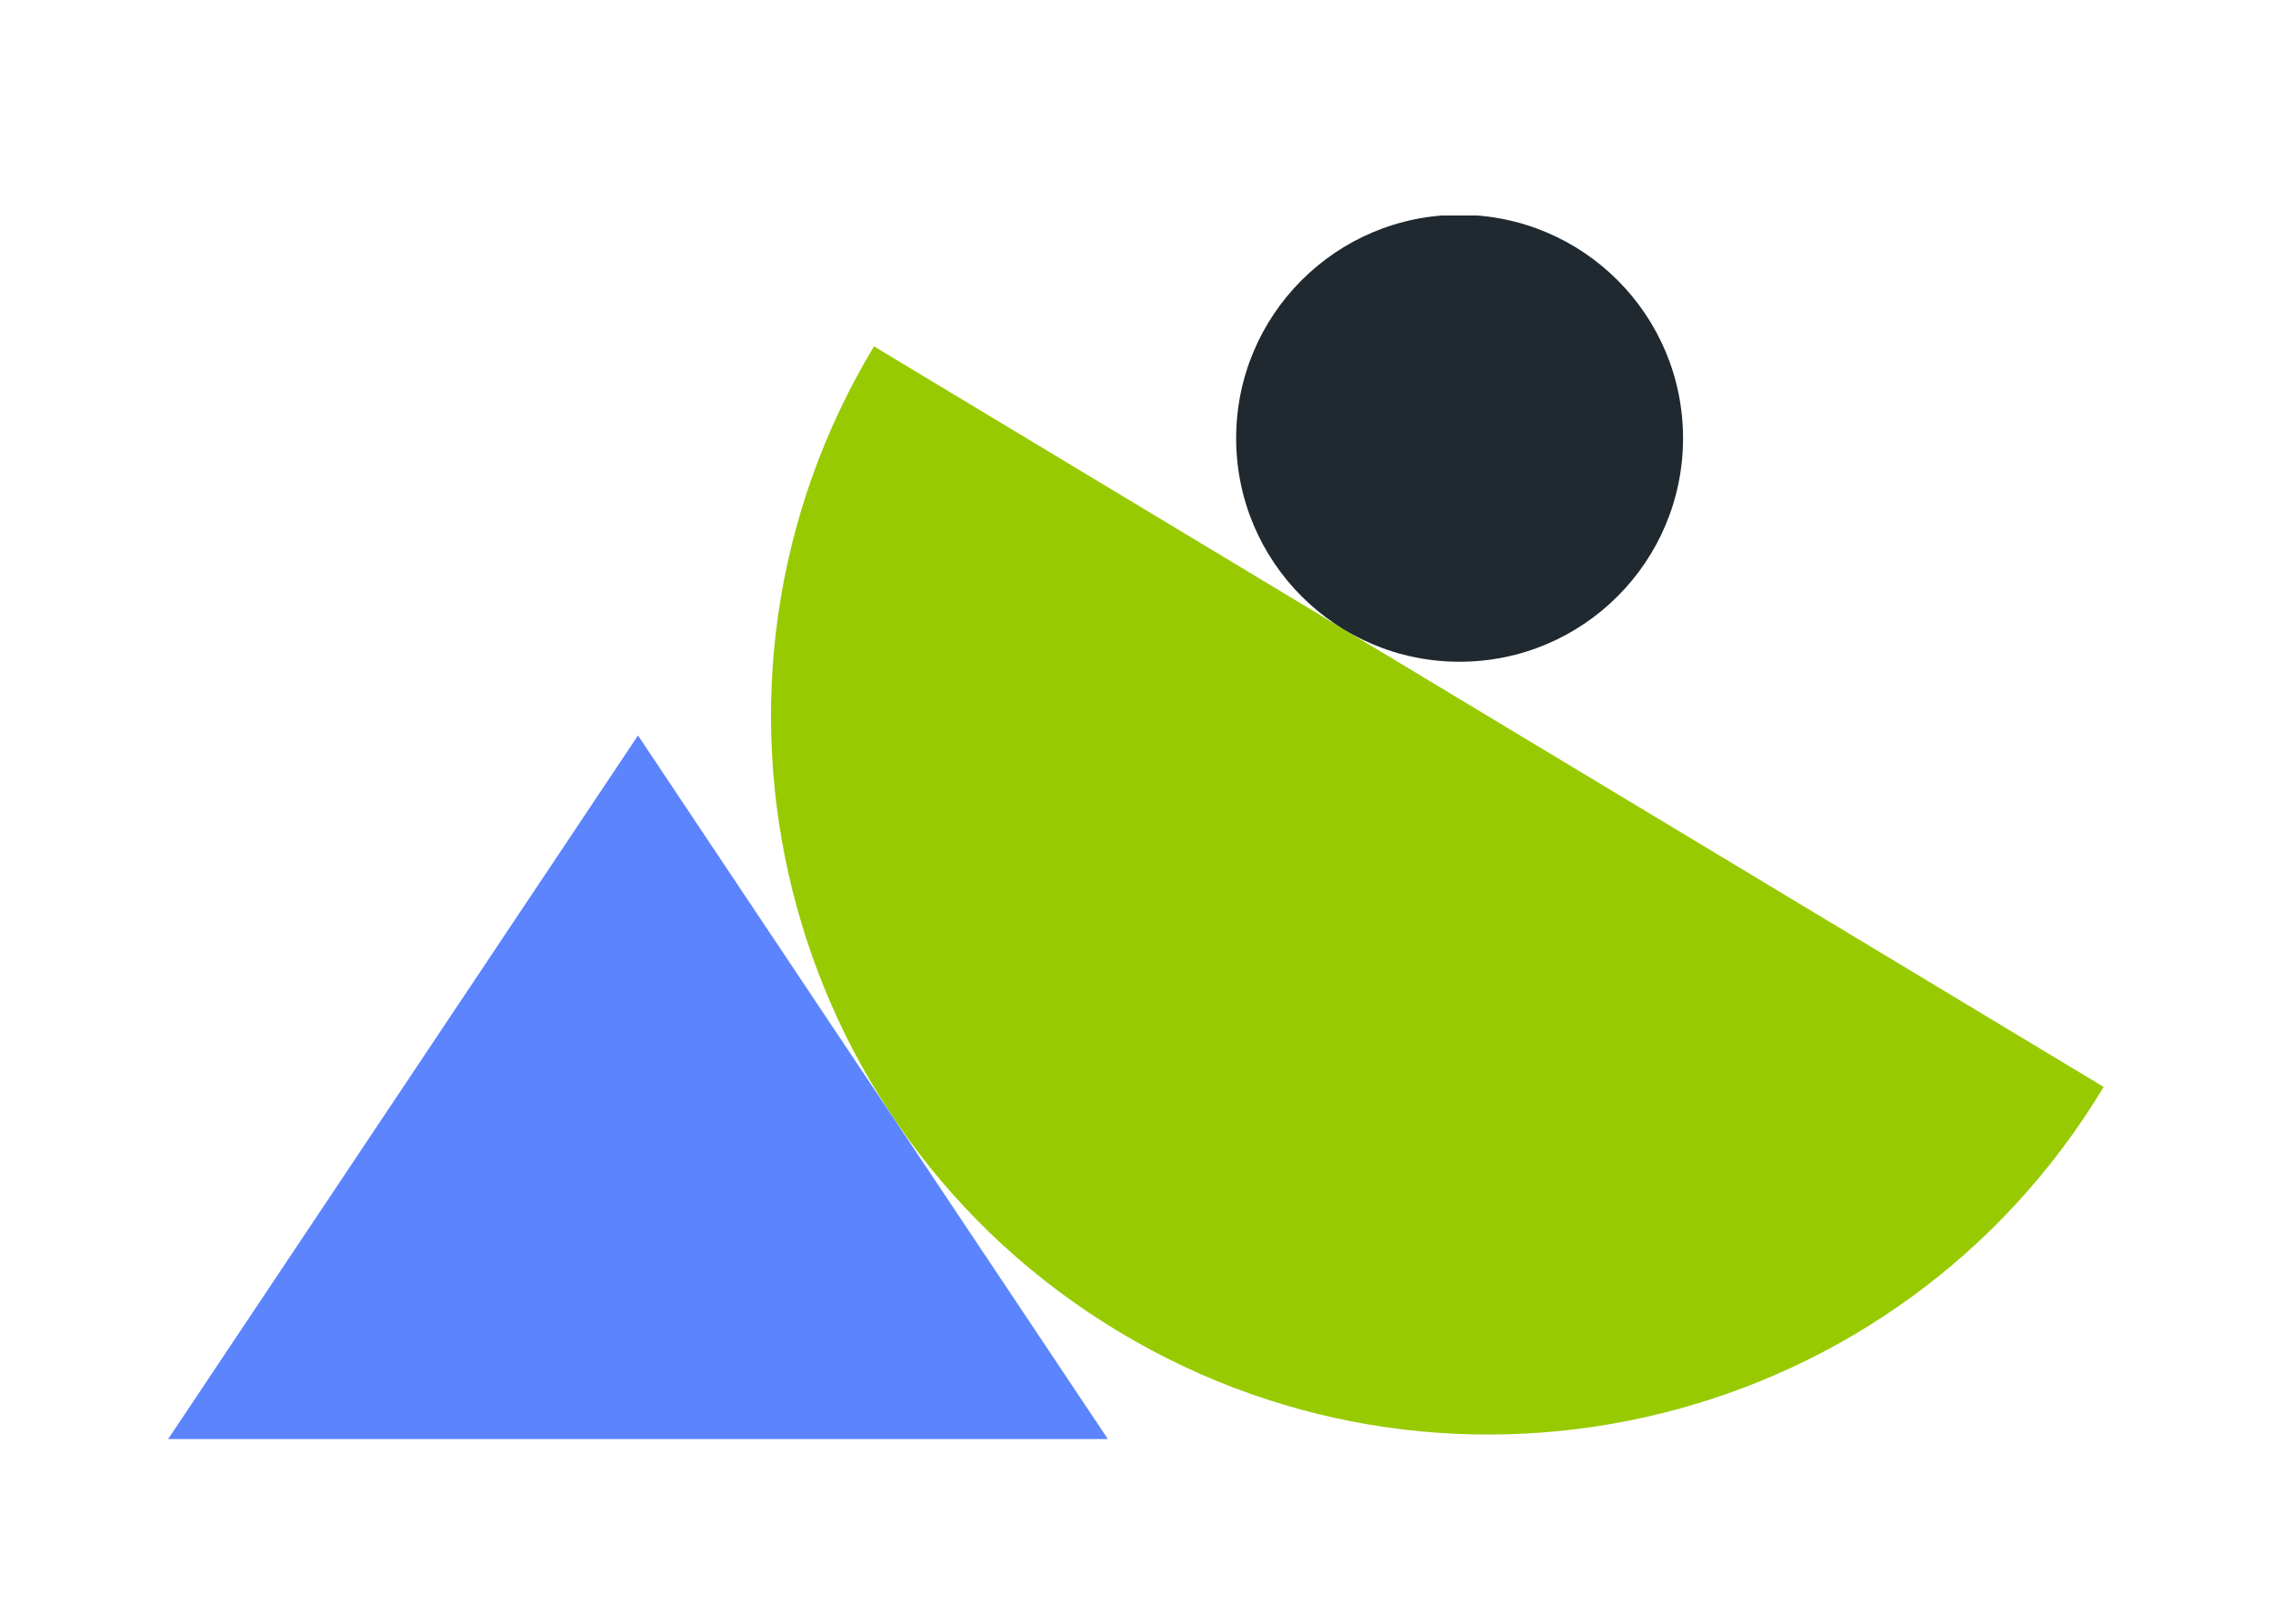 <svg width="175" height="125" viewBox="0 0 175 125" fill="none" xmlns="http://www.w3.org/2000/svg">
<g clip-path="url(#clip0_18831_85495)">
<path d="M67.288 26.664C51.544 52.808 59.976 86.764 86.12 102.507C112.264 118.25 146.22 109.819 161.964 83.675L67.288 26.664Z" fill="#98CA02"/>
<path d="M112.375 50.943C121.876 50.943 129.579 43.241 129.579 33.739C129.579 24.238 121.876 16.536 112.375 16.536C102.874 16.536 95.172 24.238 95.172 33.739C95.172 43.241 102.874 50.943 112.375 50.943Z" fill="#1F292F"/>
<path d="M49.12 56.619L85.295 110.783H12.945L49.12 56.619Z" fill="#5B84FD"/>
</g>
<defs>
<clipPath id="clip0_18831_85495">
<rect width="149.019" height="94.19" fill="white" transform="translate(12.945 16.592)"/>
</clipPath>
</defs>
</svg>
